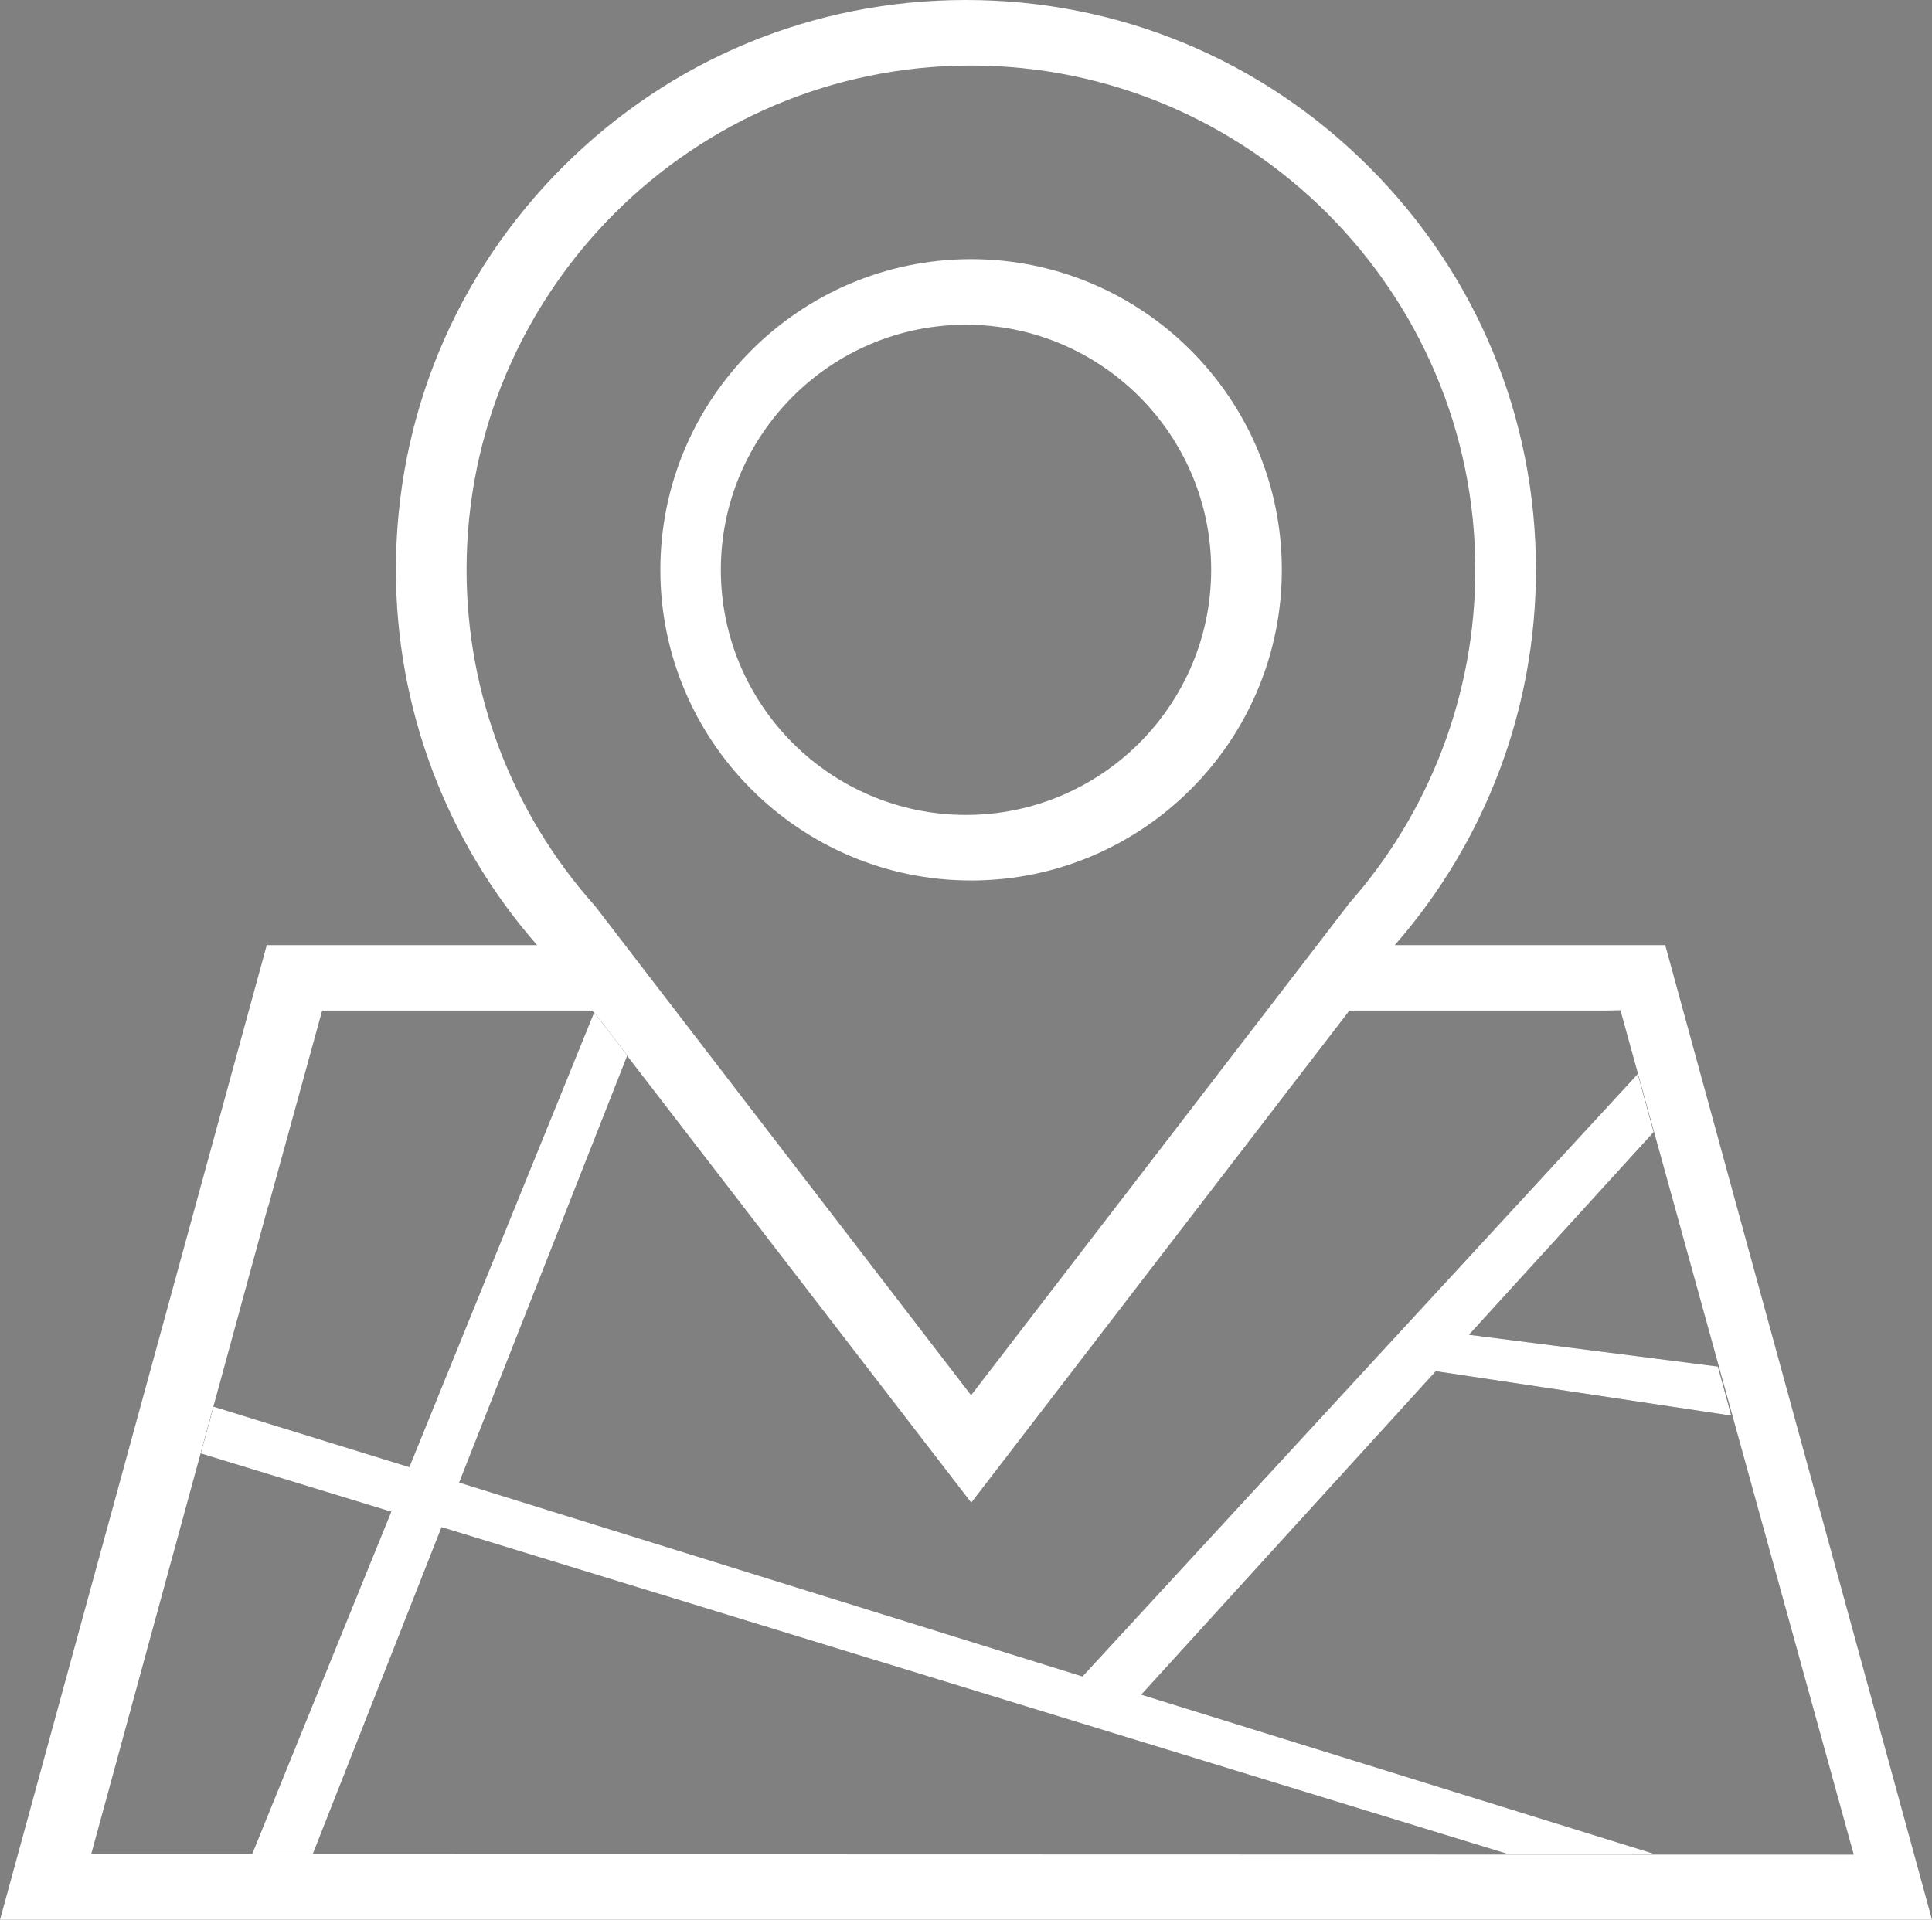 <?xml version="1.0" encoding="UTF-8"?>
<svg xmlns="http://www.w3.org/2000/svg" xmlns:xlink="http://www.w3.org/1999/xlink" version="1.1" viewBox="0 0 125.22 124.45">
  <rect x="0" y="0" width="125.22" height="124.45" fill="#808080" stroke="none"/>
  <defs>
    <style>
      .cls-1 {
        fill: none;
      }

      .cls-2 {
        fill: #fff;
      }

      .cls-3 {
        clip-path: url(#clippath);
      }

      .cls-4 {
        fill: #4d4d4d;
      }
    </style>
    <clipPath id="clippath">
      <rect class="cls-1" y="0" width="125.22" height="124.45"/>
    </clipPath>
  </defs>
  <!-- Generator: Adobe Illustrator 28.6.0, SVG Export Plug-In . SVG Version: 1.2.0 Build 709)  -->
  <g>
    <g id="Ebene_1">
      <g class="cls-3">
        <path class="cls-2" d="M78.5,36.94c0,8.76-7.13,15.89-15.89,15.89s-15.89-7.13-15.89-15.89,7.13-15.89,15.89-15.89,15.89,7.13,15.89,15.89M83.08,36.94c0-11.1-9.03-20.14-20.14-20.14s-20.14,9.04-20.14,20.14,9.03,20.14,20.14,20.14,20.14-9.04,20.14-20.14M105.03,65.5l15.12,54.73-114.24-.03,11.47-42.02v.06s3.5-12.73,3.5-12.73h17.51l24.56,31.9,24.51-31.9h16.68l.89-.02ZM87.37,58.67l-.05.06-24.38,31.72-24.33-31.66-.1-.12c-5.33-5.99-8.27-13.71-8.27-21.73,0-18.03,14.67-32.69,32.69-32.69s32.69,14.67,32.69,32.69c0,8.02-2.94,15.74-8.27,21.73M107.93,61.27h-17.53c5.9-6.74,9.15-15.36,9.15-24.33,0-9.87-3.84-19.14-10.82-26.12C81.75,3.84,72.47,0,62.6,0s-19.14,3.84-26.12,10.82c-6.98,6.98-10.82,16.26-10.82,26.12,0,8.96,3.25,17.59,9.15,24.33h-17.52L0,124.45h125.22l-17.29-63.18Z"/>
      </g>
      <polygon class="cls-4" points="97.76 120.2 28.62 99 20.27 120.2 16.34 120.2 25.36 98 13.01 94.22 13.84 91.19 26.53 95.11 38.51 65.63 40.66 68.42 29.76 96.11 70.16 108.68 70.16 108.68 106.15 69.62 107.18 73.39 95.21 86.53 111.34 88.59 112.21 91.77 93.06 88.89 73.97 109.86 107.27 120.2 97.76 120.2"/>
      <polygon class="cls-2" points="73.97 109.86 107.27 120.2 97.76 120.2 28.62 99 20.27 120.2 16.34 120.2 25.36 98 13.01 94.22 13.84 91.19 26.53 95.11 38.51 65.63 40.66 68.42 29.76 96.11 70.16 108.68 70.16 108.68 106.15 69.62 107.18 73.39 95.21 86.53 111.34 88.59 112.21 91.77 93.06 88.89 73.97 109.86"/>
    </g>
  </g>
</svg>